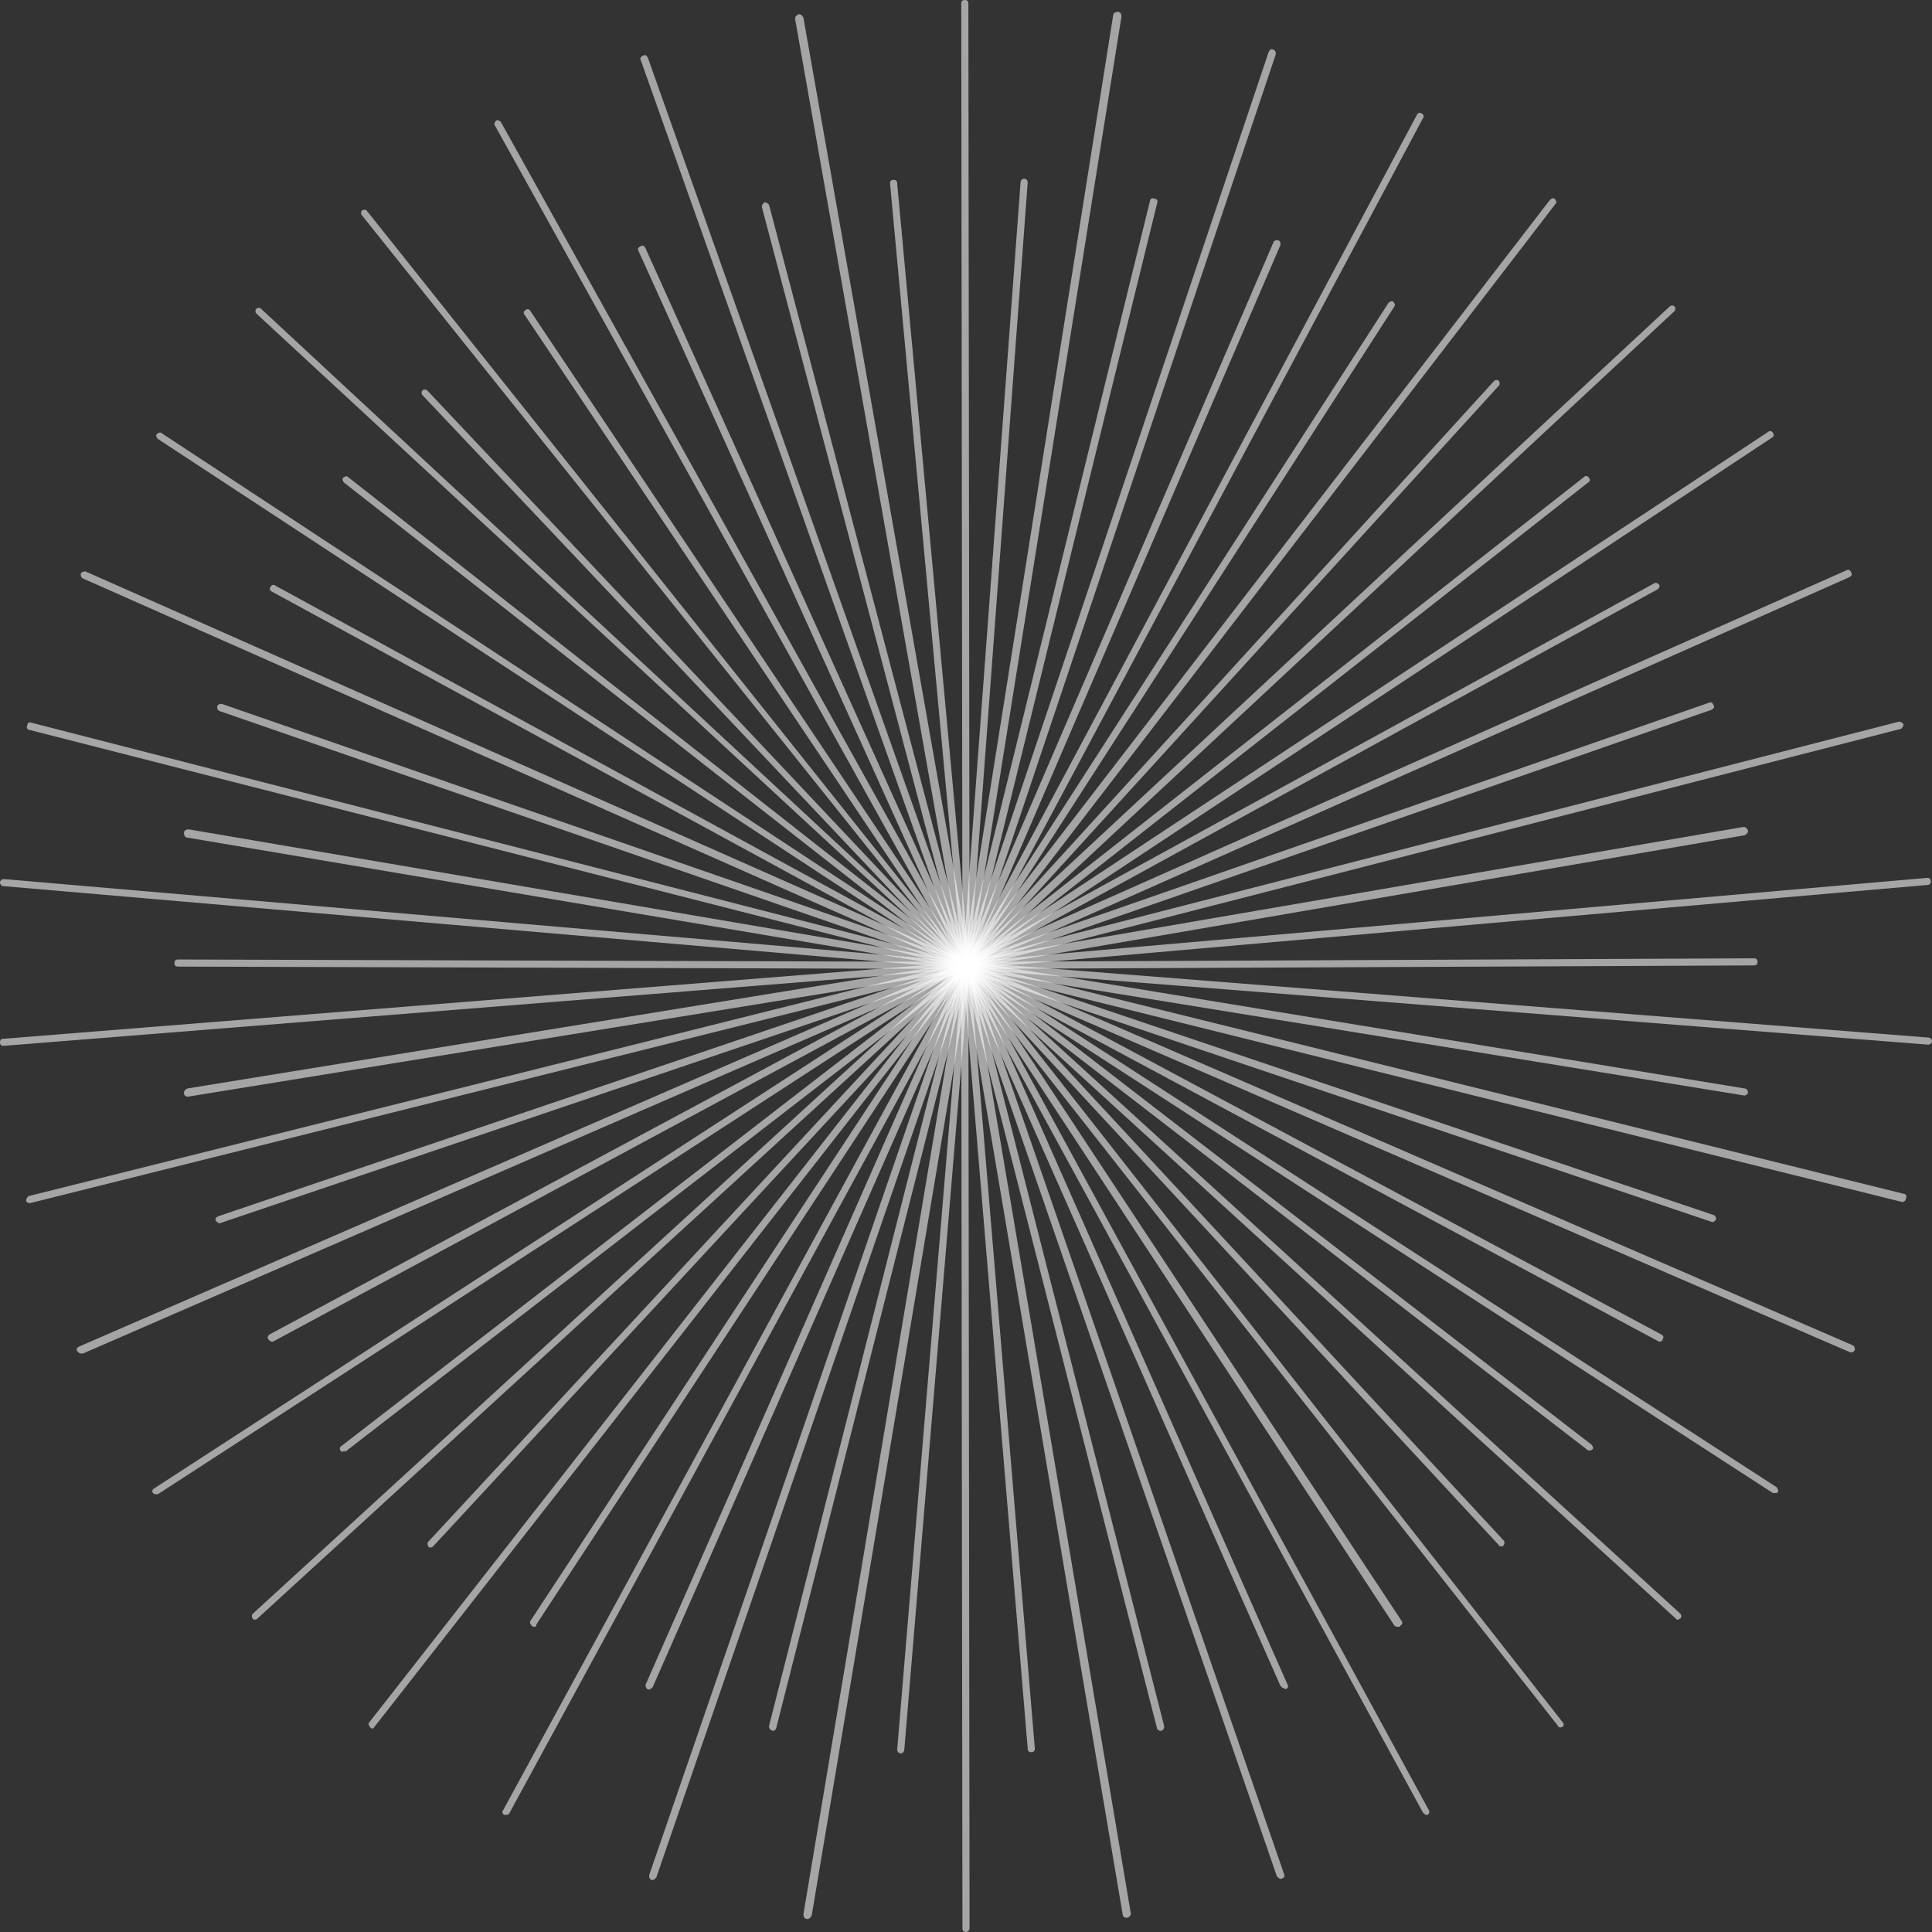 <?xml version="1.0" encoding="UTF-8"?> <svg xmlns="http://www.w3.org/2000/svg" width="298" height="298" viewBox="0 0 298 298" fill="none"><rect x="0" y="0" width="298" height="298" fill="#333333" stroke="none"/><g clip-path="url(#clip0_106_465)"><path d="M149 149.456C148.817 149.456 148.634 149.456 148.634 149.274L65.165 60.95C64.982 60.768 64.982 60.403 65.165 60.221C65.348 60.038 65.714 60.038 65.897 60.221L149.183 148.544C149.366 148.726 149.366 149.091 149.183 149.274C149.183 149.456 149.183 149.456 149 149.456Z" fill="white" fill-opacity="0.56"></path><path d="M149 149.456C148.817 149.456 148.634 149.456 148.634 149.274L55.829 33.212C55.646 33.03 55.646 32.665 55.829 32.483C56.012 32.3 56.378 32.3 56.561 32.483L149.183 148.726C149.366 148.909 149.366 149.274 149.183 149.456H149Z" fill="white" fill-opacity="0.56"></path><path d="M149 149.456C148.817 149.456 148.634 149.456 148.451 149.274L80.907 48.541C80.724 48.359 80.724 47.994 81.09 47.811C81.273 47.629 81.639 47.629 81.822 47.994L149.366 148.909C149.549 149.091 149.549 149.456 149.183 149.639C149.183 149.456 149 149.456 149 149.456Z" fill="white" fill-opacity="0.56"></path><path d="M149 149.456C148.817 149.456 148.634 149.274 148.451 149.091L76.331 19.344C76.147 19.161 76.331 18.796 76.513 18.614C76.697 18.431 77.063 18.614 77.246 18.796L149.366 148.544C149.549 148.726 149.366 149.091 149.183 149.274C149.183 149.456 149 149.456 149 149.456Z" fill="white" fill-opacity="0.56"></path><path d="M149 149.456C148.817 149.456 148.634 149.274 148.451 149.091L98.479 38.687C98.296 38.322 98.479 38.14 98.845 37.957C99.211 37.775 99.394 37.957 99.577 38.322L149.549 148.909C149.732 149.274 149.549 149.456 149.183 149.639C149.183 149.456 149 149.456 149 149.456Z" fill="white" fill-opacity="0.56"></path><path d="M149 149.456C148.817 149.456 148.634 149.274 148.451 149.091L98.845 9.307C98.662 8.942 98.845 8.759 99.211 8.577C99.577 8.394 99.76 8.577 99.944 8.942L149.549 148.909C149.732 149.274 149.549 149.456 149.183 149.639C149 149.456 149 149.456 149 149.456Z" fill="white" fill-opacity="0.56"></path><path d="M149 149.456C148.817 149.456 148.451 149.274 148.451 149.091L117.516 31.935C117.516 31.57 117.699 31.388 117.882 31.205C118.248 31.205 118.431 31.388 118.614 31.57L149.549 148.909C149.549 149.091 149.366 149.456 149 149.456Z" fill="white" fill-opacity="0.56"></path><path d="M149 149.456C148.817 149.456 148.451 149.274 148.451 148.909L122.641 2.92C122.641 2.555 122.824 2.372 123.191 2.19C123.557 2.19 123.74 2.372 123.923 2.737L149.732 148.909C149.549 149.091 149.366 149.456 149 149.456Z" fill="white" fill-opacity="0.56"></path><path d="M149 149.456C148.634 149.456 148.451 149.274 148.451 148.909L137.285 28.285C137.285 27.92 137.468 27.738 137.834 27.738C138.2 27.738 138.383 27.92 138.383 28.285L149.549 149.091C149.549 149.274 149.366 149.456 149 149.456Z" fill="white" fill-opacity="0.56"></path><path d="M149 149.456C148.634 149.456 148.451 149.274 148.451 148.909L148.268 0.547C148.268 0.182 148.451 0 148.817 0C149.183 0 149.366 0.182 149.366 0.547L149.549 148.909C149.549 149.274 149.366 149.456 149 149.456Z" fill="white" fill-opacity="0.56"></path><path d="M149 149.456C148.634 149.456 148.451 149.091 148.451 148.909L157.42 28.103C157.42 27.738 157.786 27.555 157.969 27.555C158.335 27.555 158.518 27.92 158.518 28.103L149.549 149.091C149.549 149.274 149.183 149.456 149 149.456Z" fill="white" fill-opacity="0.56"></path><path d="M149 149.456C149 149.456 148.817 149.456 149 149.456C148.634 149.456 148.451 149.091 148.451 148.726L171.698 2.372C171.698 2.007 172.064 1.825 172.43 1.825C172.796 1.825 172.979 2.19 172.979 2.555L149.549 149.091C149.549 149.274 149.183 149.456 149 149.456Z" fill="white" fill-opacity="0.56"></path><path d="M149 149.456C149 149.456 148.817 149.456 149 149.456C148.634 149.456 148.451 149.091 148.451 148.726L177.372 31.023C177.372 30.658 177.738 30.475 178.104 30.658C178.471 30.658 178.654 31.023 178.471 31.388L149.549 149.091C149.366 149.274 149.183 149.456 149 149.456Z" fill="white" fill-opacity="0.56"></path><path d="M149 149.456C148.817 149.456 148.817 149.456 149 149.456C148.451 149.274 148.451 149.091 148.451 148.726L195.677 8.029C195.86 7.664 196.043 7.482 196.409 7.664C196.775 7.847 196.775 8.029 196.775 8.394L149.549 149.091C149.366 149.456 149.183 149.456 149 149.456Z" fill="white" fill-opacity="0.56"></path><path d="M149 149.456H148.817C148.451 149.274 148.451 149.091 148.451 148.726L196.409 37.41C196.592 37.045 196.775 37.045 197.141 37.045C197.507 37.227 197.507 37.41 197.507 37.775L149.549 149.091C149.366 149.456 149.183 149.456 149 149.456Z" fill="white" fill-opacity="0.56"></path><path d="M149 149.456H148.817C148.451 149.274 148.451 148.909 148.634 148.726L218.558 17.701C218.741 17.336 219.107 17.336 219.29 17.519C219.656 17.701 219.656 18.066 219.473 18.249L149.549 149.274C149.366 149.456 149.183 149.456 149 149.456Z" fill="white" fill-opacity="0.56"></path><path d="M149 149.456C148.817 149.456 148.817 149.456 148.634 149.456C148.451 149.274 148.268 148.909 148.451 148.726L214.165 46.716C214.348 46.534 214.714 46.352 214.897 46.534C215.08 46.716 215.263 47.081 215.08 47.264L149.366 149.274C149.366 149.456 149.183 149.456 149 149.456Z" fill="white" fill-opacity="0.56"></path><path d="M149 149.456C148.817 149.456 148.817 149.456 148.634 149.274C148.451 149.091 148.268 148.726 148.451 148.544L239.059 30.84C239.242 30.658 239.608 30.475 239.791 30.658C239.974 30.84 240.157 31.205 239.974 31.388L149.366 149.274C149.366 149.456 149.183 149.456 149 149.456Z" fill="white" fill-opacity="0.56"></path><path d="M149 149.456C148.817 149.456 148.817 149.456 148.634 149.274C148.451 149.091 148.451 148.726 148.634 148.544L230.456 58.761C230.639 58.578 231.005 58.578 231.188 58.761C231.371 58.943 231.371 59.308 231.188 59.49L149.366 149.274C149.183 149.456 149.183 149.456 149 149.456Z" fill="white" fill-opacity="0.56"></path><path d="M149 149.456C148.817 149.456 148.634 149.456 148.634 149.274C148.451 149.091 148.451 148.726 148.634 148.544L257.547 47.264C257.73 47.081 258.096 47.081 258.279 47.264C258.462 47.446 258.462 47.811 258.279 47.994L149.366 149.456C149.183 149.456 149.183 149.456 149 149.456Z" fill="white" fill-opacity="0.56"></path><path d="M149 149.456C148.817 149.456 148.634 149.456 148.634 149.274C148.451 149.091 148.451 148.726 148.817 148.544L244.367 73.542C244.55 73.359 244.916 73.359 245.099 73.724C245.283 73.907 245.283 74.272 244.916 74.454L149.366 149.456C149.183 149.456 149 149.456 149 149.456Z" fill="white" fill-opacity="0.56"></path><path d="M149 149.456C148.817 149.456 148.634 149.456 148.451 149.274C148.268 149.091 148.268 148.726 148.634 148.544L272.74 66.608C272.923 66.425 273.289 66.425 273.472 66.79C273.655 66.972 273.655 67.337 273.289 67.52L149.366 149.456C149.183 149.456 149 149.456 149 149.456Z" fill="white" fill-opacity="0.56"></path><path d="M149 149.456C148.817 149.456 148.634 149.274 148.451 149.091C148.268 148.726 148.451 148.544 148.634 148.361L255.167 89.966C255.35 89.783 255.716 89.966 255.899 90.148C256.082 90.513 255.899 90.696 255.716 90.878L149.183 149.274C149.183 149.456 149 149.456 149 149.456Z" fill="white" fill-opacity="0.56"></path><path d="M149 149.456C148.817 149.456 148.634 149.274 148.451 149.091C148.268 148.726 148.451 148.544 148.817 148.361L284.821 87.958C285.187 87.776 285.37 87.958 285.553 88.323C285.736 88.688 285.553 88.871 285.187 89.053L149.183 149.456H149Z" fill="white" fill-opacity="0.56"></path><path d="M149 149.456C148.817 149.456 148.634 149.274 148.451 149.091C148.268 148.726 148.451 148.544 148.817 148.361L263.587 108.397C263.953 108.214 264.136 108.397 264.32 108.762C264.503 109.127 264.32 109.309 263.953 109.492L149.183 149.456C149 149.456 149 149.456 149 149.456Z" fill="white" fill-opacity="0.56"></path><path d="M149 149.456C148.817 149.456 148.451 149.274 148.451 149.091C148.451 148.726 148.634 148.544 148.817 148.361L292.875 111.317C293.241 111.317 293.424 111.499 293.607 111.682C293.607 112.047 293.424 112.229 293.241 112.412L149 149.456Z" fill="white" fill-opacity="0.56"></path><path d="M149 149.456C148.817 149.456 148.451 149.274 148.451 148.909C148.451 148.544 148.634 148.361 149 148.179L268.896 127.558C269.262 127.558 269.445 127.74 269.628 128.105C269.628 128.47 269.445 128.653 269.079 128.835L149 149.456Z" fill="white" fill-opacity="0.56"></path><path d="M149 149.456C148.634 149.456 148.451 149.274 148.451 148.909C148.451 148.544 148.634 148.361 149 148.361L297.268 135.405C297.634 135.405 297.817 135.587 297.817 135.952C297.817 136.317 297.634 136.5 297.268 136.5L149 149.456Z" fill="white" fill-opacity="0.56"></path><path d="M149 149.456C148.634 149.456 148.451 149.274 148.451 148.909C148.451 148.544 148.634 148.361 149 148.361L270.543 147.814C270.909 147.814 271.092 147.996 271.092 148.361C271.092 148.726 270.909 148.909 270.543 148.909L149 149.456Z" fill="white" fill-opacity="0.56"></path><path d="M297.451 161.135C297.451 161.135 297.268 161.135 297.451 161.135L149 149.456C148.634 149.456 148.451 149.091 148.451 148.909C148.451 148.544 148.817 148.361 149 148.361L297.451 160.04C297.817 160.04 298 160.405 298 160.588C298 160.953 297.634 161.135 297.451 161.135Z" fill="white" fill-opacity="0.56"></path><path d="M269.079 168.982C268.896 168.982 268.896 168.982 269.079 168.982L148.817 149.456C148.451 149.456 148.268 149.091 148.268 148.726C148.268 148.361 148.634 148.179 149 148.179L269.079 167.887C269.445 167.887 269.628 168.252 269.628 168.617C269.445 168.8 269.262 168.982 269.079 168.982Z" fill="white" fill-opacity="0.56"></path><path d="M293.424 185.406C293.424 185.406 293.241 185.406 293.424 185.406L148.817 149.456C148.451 149.456 148.268 149.091 148.451 148.726C148.451 148.361 148.817 148.179 149.183 148.361L293.607 184.129C293.973 184.129 294.156 184.494 293.973 184.859C293.973 185.223 293.607 185.406 293.424 185.406Z" fill="white" fill-opacity="0.56"></path><path d="M264.136 188.508C264.136 188.508 263.953 188.508 264.136 188.508L148.817 149.639C148.451 149.456 148.451 149.274 148.451 148.909C148.634 148.544 148.817 148.544 149.183 148.544L264.319 187.413C264.686 187.596 264.686 187.778 264.686 188.143C264.503 188.326 264.319 188.508 264.136 188.508Z" fill="white" fill-opacity="0.56"></path><path d="M285.553 208.582H285.37L148.817 149.456C148.451 149.274 148.451 148.909 148.451 148.726C148.634 148.361 149 148.361 149.183 148.361L285.736 207.487C286.102 207.669 286.102 208.034 286.102 208.217C285.919 208.582 285.736 208.582 285.553 208.582Z" fill="white" fill-opacity="0.56"></path><path d="M256.082 206.939H255.899L148.634 149.456C148.268 149.274 148.268 148.909 148.451 148.726C148.634 148.361 149 148.361 149.183 148.544L256.265 205.844C256.631 206.027 256.631 206.392 256.448 206.574C256.448 206.757 256.265 206.939 256.082 206.939Z" fill="white" fill-opacity="0.56"></path><path d="M273.838 230.298C273.655 230.298 273.655 230.298 273.472 230.298L148.634 149.456C148.451 149.274 148.268 148.909 148.451 148.726C148.634 148.544 149 148.361 149.183 148.544L274.021 229.385C274.204 229.568 274.387 229.933 274.204 230.115C274.204 230.298 274.021 230.298 273.838 230.298Z" fill="white" fill-opacity="0.56"></path><path d="M245.099 223.728C244.916 223.728 244.916 223.728 244.733 223.546L148.634 149.456C148.451 149.274 148.268 148.909 148.451 148.726C148.634 148.544 149 148.361 149.183 148.544L245.466 222.816C245.649 222.998 245.832 223.363 245.649 223.546C245.466 223.728 245.283 223.728 245.099 223.728Z" fill="white" fill-opacity="0.56"></path><path d="M258.828 249.824C258.645 249.824 258.645 249.824 258.462 249.641L148.634 149.456C148.451 149.274 148.451 148.909 148.634 148.726C148.817 148.544 149.183 148.544 149.366 148.726L259.194 248.911C259.377 249.094 259.377 249.459 259.194 249.641C259.011 249.641 259.011 249.824 258.828 249.824Z" fill="white" fill-opacity="0.56"></path><path d="M231.554 238.509C231.371 238.509 231.188 238.509 231.188 238.327L148.634 149.274C148.451 149.091 148.451 148.726 148.634 148.544C148.817 148.361 149.183 148.361 149.366 148.544L231.92 237.597C232.103 237.78 232.103 238.145 231.92 238.327C231.92 238.509 231.737 238.509 231.554 238.509Z" fill="white" fill-opacity="0.56"></path><path d="M240.706 266.43C240.523 266.43 240.34 266.43 240.34 266.247L148.451 149.274C148.268 149.091 148.268 148.726 148.634 148.544C148.817 148.361 149.183 148.361 149.366 148.726L241.072 265.7C241.255 265.882 241.255 266.247 240.889 266.43C240.889 266.43 240.706 266.43 240.706 266.43Z" fill="white" fill-opacity="0.56"></path><path d="M215.629 250.919C215.446 250.919 215.263 250.919 215.08 250.736L148.451 149.274C148.268 149.091 148.268 148.726 148.634 148.544C148.817 148.361 149.183 148.361 149.366 148.726L216.178 250.006C216.361 250.189 216.361 250.554 215.995 250.736C215.995 250.919 215.812 250.919 215.629 250.919Z" fill="white" fill-opacity="0.56"></path><path d="M220.022 279.934C219.839 279.934 219.656 279.751 219.473 279.569L148.451 149.274C148.268 148.909 148.451 148.726 148.634 148.544C149 148.361 149.183 148.544 149.366 148.726L220.388 279.204C220.571 279.569 220.388 279.751 220.205 279.934C220.205 279.934 220.205 279.934 220.022 279.934Z" fill="white" fill-opacity="0.56"></path><path d="M198.057 260.408C197.874 260.408 197.691 260.225 197.507 260.043L148.451 149.274C148.268 148.909 148.451 148.726 148.817 148.544C149.183 148.361 149.366 148.544 149.549 148.909L198.606 259.86C198.789 260.225 198.606 260.408 198.24 260.59C198.24 260.408 198.057 260.408 198.057 260.408Z" fill="white" fill-opacity="0.56"></path><path d="M197.507 289.788C197.324 289.788 197.141 289.606 196.958 289.423L148.451 149.091C148.268 148.726 148.451 148.544 148.817 148.361C149.183 148.179 149.366 148.361 149.549 148.726L198.057 289.058C198.24 289.423 198.057 289.606 197.691 289.788H197.507Z" fill="white" fill-opacity="0.56"></path><path d="M179.02 266.977C178.837 266.977 178.471 266.795 178.471 266.612L148.451 149.091C148.451 148.726 148.634 148.544 148.817 148.361C149.183 148.361 149.366 148.544 149.549 148.726L179.569 266.247C179.569 266.612 179.386 266.977 179.02 266.977Z" fill="white" fill-opacity="0.56"></path><path d="M173.711 295.81C173.528 295.81 173.162 295.628 173.162 295.263L148.451 149.091C148.451 148.726 148.634 148.544 149 148.361C149.366 148.361 149.549 148.544 149.732 148.909L174.444 295.263C174.261 295.628 174.077 295.81 173.711 295.81Z" fill="white" fill-opacity="0.56"></path><path d="M159.068 270.262C158.702 270.262 158.518 270.08 158.518 269.715L148.451 148.909C148.451 148.544 148.634 148.361 149 148.361C149.366 148.361 149.549 148.544 149.549 148.909L159.617 269.715C159.617 270.08 159.434 270.262 159.068 270.262Z" fill="white" fill-opacity="0.56"></path><path d="M149 298C148.634 298 148.451 297.818 148.451 297.453L148.268 149.091C148.268 148.726 148.451 148.544 148.817 148.544C149.183 148.544 149.366 148.726 149.366 149.091L149.549 297.453C149.549 297.635 149.366 298 149 298Z" fill="white" fill-opacity="0.56"></path><path d="M138.932 270.445C138.566 270.445 138.383 270.08 138.383 269.897L148.451 149.091C148.451 148.726 148.817 148.544 149 148.544C149.366 148.544 149.549 148.909 149.549 149.091L139.482 269.897C139.482 270.08 139.299 270.445 138.932 270.445Z" fill="white" fill-opacity="0.56"></path><path d="M124.472 295.993C124.106 295.993 123.923 295.628 123.923 295.263L148.451 148.909C148.451 148.544 148.817 148.361 149.183 148.361C149.549 148.361 149.732 148.726 149.732 149.091L125.204 295.445C125.021 295.81 124.838 295.993 124.472 295.993Z" fill="white" fill-opacity="0.56"></path><path d="M119.163 266.977C118.98 266.977 118.98 266.977 119.163 266.977C118.797 266.795 118.614 266.612 118.614 266.247L148.451 148.726C148.451 148.361 148.817 148.179 149.183 148.361C149.549 148.361 149.732 148.726 149.549 149.091L119.713 266.612C119.529 266.977 119.346 266.977 119.163 266.977Z" fill="white" fill-opacity="0.56"></path><path d="M100.676 289.971H100.493C100.127 289.788 100.127 289.606 100.127 289.241L148.451 148.909C148.634 148.544 148.817 148.544 149.183 148.544C149.549 148.726 149.549 148.909 149.549 149.274L101.225 289.606C101.042 289.788 100.859 289.971 100.676 289.971Z" fill="white" fill-opacity="0.56"></path><path d="M100.127 260.59H99.944C99.577 260.408 99.577 260.043 99.577 259.86L148.451 148.909C148.634 148.544 149 148.544 149.183 148.544C149.549 148.726 149.549 149.091 149.549 149.274L100.676 260.225C100.493 260.408 100.31 260.59 100.127 260.59Z" fill="white" fill-opacity="0.56"></path><path d="M77.978 279.934C77.795 279.934 77.795 279.934 77.795 279.934C77.429 279.751 77.429 279.386 77.612 279.204L148.634 148.726C148.817 148.361 149.183 148.361 149.366 148.544C149.732 148.726 149.732 149.091 149.549 149.274L78.527 279.751C78.344 279.934 78.161 279.934 77.978 279.934Z" fill="white" fill-opacity="0.56"></path><path d="M82.371 250.919C82.188 250.919 82.188 250.919 82.005 250.736C81.822 250.554 81.639 250.189 81.822 250.006L148.451 148.544C148.634 148.361 149 148.179 149.183 148.361C149.366 148.544 149.549 148.909 149.366 149.091L82.737 250.554C82.737 250.919 82.554 250.919 82.371 250.919Z" fill="white" fill-opacity="0.56"></path><path d="M57.477 266.612C57.294 266.612 57.294 266.612 57.111 266.43C56.928 266.247 56.745 265.882 56.928 265.7L148.451 148.726C148.634 148.544 149 148.361 149.183 148.544C149.366 148.726 149.549 149.091 149.366 149.274L57.843 266.247C57.66 266.43 57.66 266.612 57.477 266.612Z" fill="white" fill-opacity="0.56"></path><path d="M66.446 238.692C66.263 238.692 66.08 238.692 66.08 238.509C65.897 238.327 65.897 237.962 66.08 237.78L148.634 148.726C148.817 148.544 149.183 148.544 149.366 148.726C149.549 148.909 149.549 149.274 149.366 149.456L66.812 238.509C66.812 238.509 66.629 238.692 66.446 238.692Z" fill="white" fill-opacity="0.56"></path><path d="M39.355 249.824C39.172 249.824 38.989 249.824 38.989 249.641C38.806 249.459 38.806 249.094 38.989 248.911L148.634 148.544C148.817 148.361 149.183 148.361 149.366 148.544C149.549 148.726 149.549 149.091 149.366 149.274L39.721 249.641C39.538 249.824 39.355 249.824 39.355 249.824Z" fill="white" fill-opacity="0.56"></path><path d="M52.901 223.911C52.718 223.911 52.534 223.911 52.534 223.728C52.351 223.546 52.351 223.181 52.718 222.998L148.817 148.726C149 148.544 149.366 148.544 149.549 148.909C149.732 149.091 149.732 149.456 149.366 149.639L53.267 223.911C53.084 223.728 52.901 223.911 52.901 223.911Z" fill="white" fill-opacity="0.56"></path><path d="M24.162 230.48C23.979 230.48 23.796 230.48 23.613 230.298C23.43 230.115 23.43 229.75 23.796 229.568L148.634 148.544C148.817 148.361 149.183 148.361 149.366 148.726C149.549 148.909 149.549 149.274 149.183 149.456L24.345 230.48C24.345 230.48 24.345 230.48 24.162 230.48Z" fill="white" fill-opacity="0.56"></path><path d="M41.918 206.939C41.735 206.939 41.552 206.757 41.368 206.574C41.185 206.209 41.368 206.027 41.552 205.844L148.634 148.361C149 148.179 149.183 148.361 149.366 148.544C149.549 148.909 149.366 149.091 149.183 149.274L42.101 206.939H41.918Z" fill="white" fill-opacity="0.56"></path><path d="M12.447 208.764C12.264 208.764 12.081 208.582 11.898 208.399C11.715 208.034 11.898 207.852 12.264 207.669L148.817 148.361C149.183 148.179 149.366 148.361 149.549 148.726C149.732 149.091 149.549 149.274 149.183 149.456L12.813 208.764C12.63 208.764 12.63 208.764 12.447 208.764Z" fill="white" fill-opacity="0.56"></path><path d="M33.864 188.691C33.681 188.691 33.498 188.508 33.315 188.326C33.131 187.961 33.315 187.778 33.681 187.596L148.817 148.544C149.183 148.361 149.366 148.544 149.549 148.909C149.732 149.274 149.549 149.456 149.183 149.639L33.864 188.691C33.864 188.691 34.047 188.691 33.864 188.691Z" fill="white" fill-opacity="0.56"></path><path d="M4.576 185.589C4.393 185.589 4.027 185.406 4.027 185.224C4.027 184.859 4.21 184.676 4.393 184.494L148.817 148.361C149.183 148.361 149.366 148.544 149.549 148.726C149.732 148.909 149.366 149.274 149.183 149.456L4.576 185.589Z" fill="white" fill-opacity="0.56"></path><path d="M28.921 169.165C28.738 169.165 28.372 168.982 28.372 168.617C28.372 168.252 28.555 168.07 28.921 167.887L149 148.361C149.366 148.361 149.549 148.544 149.732 148.909C149.732 149.274 149.549 149.456 149.183 149.639L28.921 169.165Z" fill="white" fill-opacity="0.56"></path><path d="M0.549 161.318C0.183 161.318 0 161.135 0 160.77C0 160.405 0.183 160.223 0.549 160.223L149 148.361C149.366 148.361 149.549 148.544 149.549 148.909C149.549 149.274 149.366 149.456 149 149.456L0.549 161.318Z" fill="white" fill-opacity="0.56"></path><path d="M149 149.456L27.457 149.091C27.091 149.091 26.908 148.909 26.908 148.544C26.908 148.179 27.091 147.996 27.457 147.996L149 148.361C149.366 148.361 149.549 148.544 149.549 148.909C149.549 149.274 149.183 149.456 149 149.456Z" fill="white" fill-opacity="0.56"></path><path d="M149 149.456L0.549 136.682C0.183 136.682 0 136.317 0 136.135C0 135.77 0.366 135.587 0.549 135.587L148.817 148.361C149.183 148.361 149.366 148.726 149.366 148.909C149.549 149.274 149.183 149.456 149 149.456Z" fill="white" fill-opacity="0.56"></path><path d="M149 149.456C149 149.456 148.817 149.456 149 149.456L28.921 129.2C28.555 129.2 28.372 128.835 28.372 128.47C28.372 128.105 28.738 127.923 29.104 127.923L149 148.361C149.366 148.361 149.549 148.726 149.549 149.091C149.549 149.274 149.183 149.456 149 149.456Z" fill="white" fill-opacity="0.56"></path><path d="M149 149.456C149 149.456 148.817 149.456 149 149.456L4.576 112.594C4.21 112.594 4.027 112.229 4.21 111.864C4.21 111.499 4.576 111.317 4.942 111.499L149.183 148.544C149.549 148.544 149.732 148.909 149.549 149.274C149.366 149.456 149.183 149.456 149 149.456Z" fill="white" fill-opacity="0.56"></path><path d="M149 149.456H148.817L33.864 109.674C33.498 109.492 33.498 109.309 33.498 108.944C33.681 108.579 33.864 108.579 34.23 108.579L149 148.361C149.366 148.544 149.366 148.726 149.366 149.091C149.366 149.456 149.183 149.456 149 149.456Z" fill="white" fill-opacity="0.56"></path><path d="M149 149.456H148.817L12.813 89.236C12.447 89.053 12.447 88.688 12.447 88.506C12.63 88.141 12.996 88.141 13.179 88.141L149.183 148.361C149.549 148.544 149.549 148.909 149.549 149.091C149.366 149.456 149.183 149.456 149 149.456Z" fill="white" fill-opacity="0.56"></path><path d="M149 149.456C148.817 149.456 148.817 149.456 148.817 149.456L41.918 91.243C41.552 91.061 41.552 90.696 41.735 90.513C41.918 90.148 42.284 90.148 42.467 90.331L149.183 148.544C149.549 148.726 149.549 149.091 149.366 149.274C149.366 149.456 149.183 149.456 149 149.456Z" fill="white" fill-opacity="0.56"></path><path d="M149 149.456C148.817 149.456 148.817 149.456 148.634 149.274L24.345 67.702C24.162 67.52 23.979 67.155 24.162 66.972C24.345 66.79 24.711 66.608 24.894 66.79L149.183 148.544C149.366 148.726 149.549 149.091 149.366 149.274C149.366 149.456 149.183 149.456 149 149.456Z" fill="white" fill-opacity="0.56"></path><path d="M149 149.456C148.817 149.456 148.817 149.456 148.634 149.274L53.084 74.454C52.901 74.272 52.718 73.907 52.901 73.724C53.084 73.542 53.45 73.359 53.633 73.542L149.183 148.544C149.366 148.726 149.549 149.091 149.366 149.274C149.366 149.456 149.183 149.456 149 149.456Z" fill="white" fill-opacity="0.56"></path><path d="M149 149.456C148.817 149.456 148.634 149.456 148.634 149.274L39.538 48.359C39.355 48.176 39.355 47.811 39.538 47.629C39.721 47.446 40.087 47.446 40.27 47.629L149.183 148.726C149.366 148.909 149.366 149.274 149.183 149.456C149.183 149.456 149.183 149.456 149 149.456Z" fill="white" fill-opacity="0.56"></path></g><defs><clipPath id="clip0_106_465"><rect width="298" height="298" fill="white"></rect></clipPath></defs></svg> 